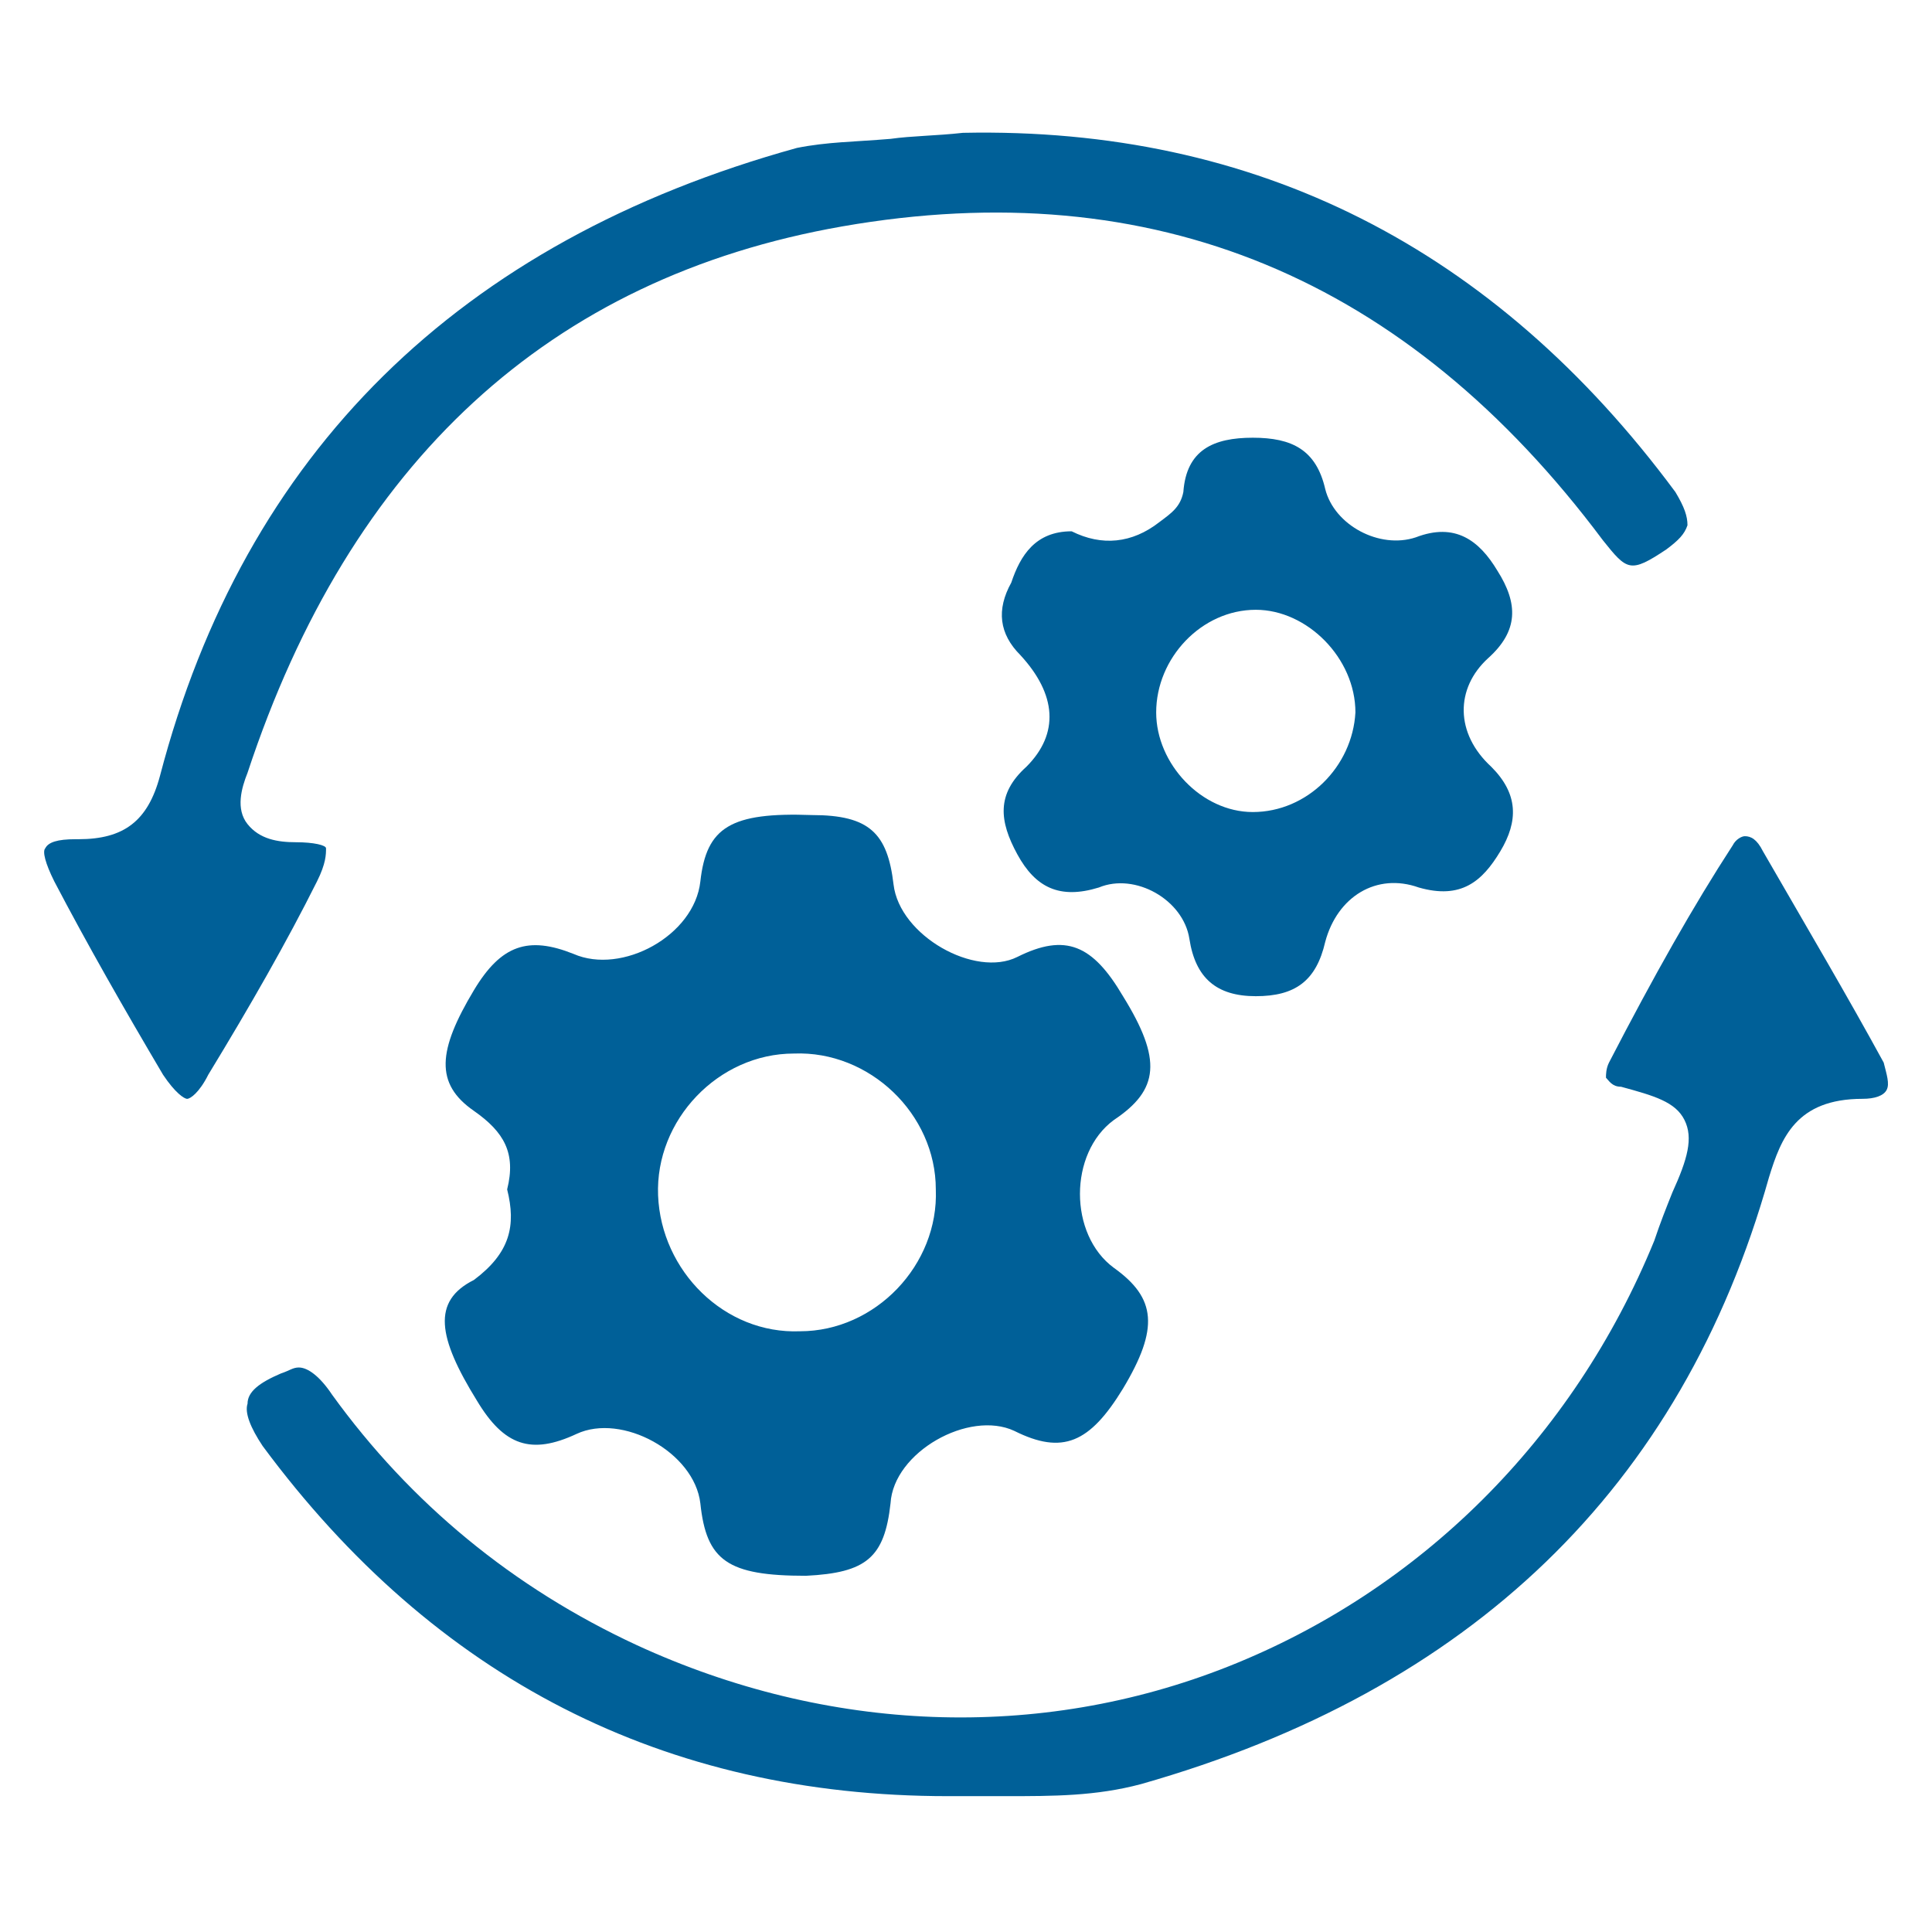 <?xml version="1.0" encoding="utf-8"?>
<!-- Generator: Adobe Illustrator 25.1.0, SVG Export Plug-In . SVG Version: 6.00 Build 0)  -->
<svg version="1.1" id="Layer_1" xmlns="http://www.w3.org/2000/svg" xmlns:xlink="http://www.w3.org/1999/xlink" x="0px" y="0px"
	 viewBox="0 0 64 64" style="enable-background:new 0 0 64 64;" xml:space="preserve">
<style type="text/css">
	.st0{fill:#006098;}
	.st1{fill-rule:evenodd;clip-rule:evenodd;fill:#006098;}
</style>
<path class="st0" d="M9.8,27.9c-0.6,0-1.2-0.1-1.6-0.6c-0.4-0.5-0.2-1.2,0-1.7C11.6,15.3,18.2,9.2,27.9,7.5
	c10.3-1.8,18.7,1.7,25.2,10.4c0.8,1,0.9,1.1,2.1,0.3c0.4-0.3,0.6-0.5,0.7-0.8c0-0.3-0.1-0.6-0.4-1.1C49.5,8.2,41.6,4.2,31.9,4.4
	c-0.9,0.1-1.7,0.1-2.4,0.2c-1.2,0.1-2.1,0.1-3.1,0.3C15.2,8,8.1,15,5.3,25.7c-0.4,1.5-1.2,2.1-2.7,2.1l-0.1,0c-0.6,0-0.9,0.1-1,0.3
	c-0.1,0.1,0,0.5,0.3,1.1c1.1,2.1,2.3,4.2,3.6,6.4c0.4,0.6,0.7,0.8,0.8,0.8c0.1,0,0.4-0.2,0.7-0.8c1.4-2.3,2.6-4.4,3.6-6.4
	c0.3-0.6,0.3-0.9,0.3-1.1C10.8,28,10.4,27.9,9.8,27.9z"/>
<path class="st0" d="M58.4,28.2c-0.2-0.4-0.4-0.5-0.6-0.5c-0.1,0-0.3,0.1-0.4,0.3c-1.3,2-2.6,4.3-4.1,7.2c-0.1,0.2-0.1,0.4-0.1,0.5
	c0.1,0.1,0.2,0.3,0.5,0.3c1.1,0.3,1.8,0.5,2.1,1.1c0.3,0.6,0.1,1.3-0.4,2.4c-0.2,0.5-0.4,1-0.6,1.6c-2.7,6.6-7.8,11.6-14.1,14.1
	c-6.3,2.5-13.3,2.2-19.6-0.7c-4.1-1.9-7.5-4.7-10.1-8.3c-0.4-0.6-0.8-0.9-1.1-0.9c-0.2,0-0.3,0.1-0.6,0.2c-0.7,0.3-1.1,0.6-1.1,1
	c-0.1,0.3,0.1,0.8,0.5,1.4c5.7,7.7,13.3,11.6,22.7,11.6c0.2,0,0.3,0,0.5,0c0.4,0,0.9,0,1.3,0l0.1,0c1.6,0,3,0,4.5-0.4
	C48.7,56,55.7,49.3,58.6,39c0.4-1.3,0.9-2.6,3.1-2.6c0.4,0,0.7-0.1,0.8-0.3c0.1-0.2,0-0.5-0.1-0.9C61.2,33,59.9,30.8,58.4,28.2z"/>
<path class="st0" d="M16.8,39.4c0.3-1.2-0.1-1.9-1.1-2.6c-1.3-0.9-1.2-2,0-4c0.9-1.5,1.8-1.8,3.3-1.2c1.6,0.7,4-0.6,4.2-2.4
	c0.2-1.8,1-2.3,3.7-2.2c1.9,0,2.5,0.6,2.7,2.3c0.2,1.7,2.7,3.1,4.1,2.4c1.6-0.8,2.5-0.4,3.5,1.3c1.3,2.1,1.2,3.1-0.3,4.1
	c-1.5,1.1-1.5,3.8,0,4.9c1.4,1,1.5,2,0.3,4c-1.1,1.8-2,2.2-3.6,1.4c-1.5-0.7-4,0.7-4.1,2.4c-0.2,1.8-0.8,2.3-2.8,2.4
	c-2.6,0-3.3-0.5-3.5-2.4c-0.2-1.7-2.6-3-4.1-2.3c-1.5,0.7-2.4,0.4-3.3-1.1c-1.3-2.1-1.5-3.3-0.1-4C16.9,41.5,17.1,40.6,16.8,39.4z
	 M26.5,44.1c2.5,0,4.6-2.2,4.5-4.7c0-2.5-2.2-4.6-4.7-4.5c-2.5,0-4.6,2.2-4.5,4.7C21.9,42.1,24,44.2,26.5,44.1z"/>
<path class="st0" d="M35.5,17.6c1,0.5,2,0.4,2.9-0.3c0.4-0.3,0.7-0.5,0.8-1c0.1-1.4,1-1.8,2.3-1.8c1.3,0,2.1,0.4,2.4,1.7
	c0.3,1.2,1.8,2,3,1.6c1.3-0.5,2.1,0.1,2.7,1.1c0.7,1.1,0.7,2-0.3,2.9c-1.1,1-1.1,2.5,0.1,3.6c0.9,0.9,0.9,1.8,0.3,2.8
	c-0.6,1-1.3,1.6-2.7,1.2c-1.4-0.5-2.7,0.3-3.1,1.8c-0.3,1.3-1,1.8-2.3,1.8c-1.3,0-2-0.6-2.2-1.9c-0.2-1.3-1.8-2.2-3-1.7
	c-1.3,0.4-2.1,0-2.7-1.1c-0.6-1.1-0.7-2,0.3-2.9c1.1-1.1,1-2.4-0.2-3.7c-0.7-0.7-0.8-1.5-0.3-2.4C33.8,18.4,34.3,17.6,35.5,17.6z
	 M41.6,20.2c-1.8,0-3.3,1.6-3.3,3.4c0,1.7,1.5,3.3,3.2,3.3c1.8,0,3.3-1.5,3.4-3.3C44.9,21.8,43.3,20.2,41.6,20.2z"/>
</svg>
